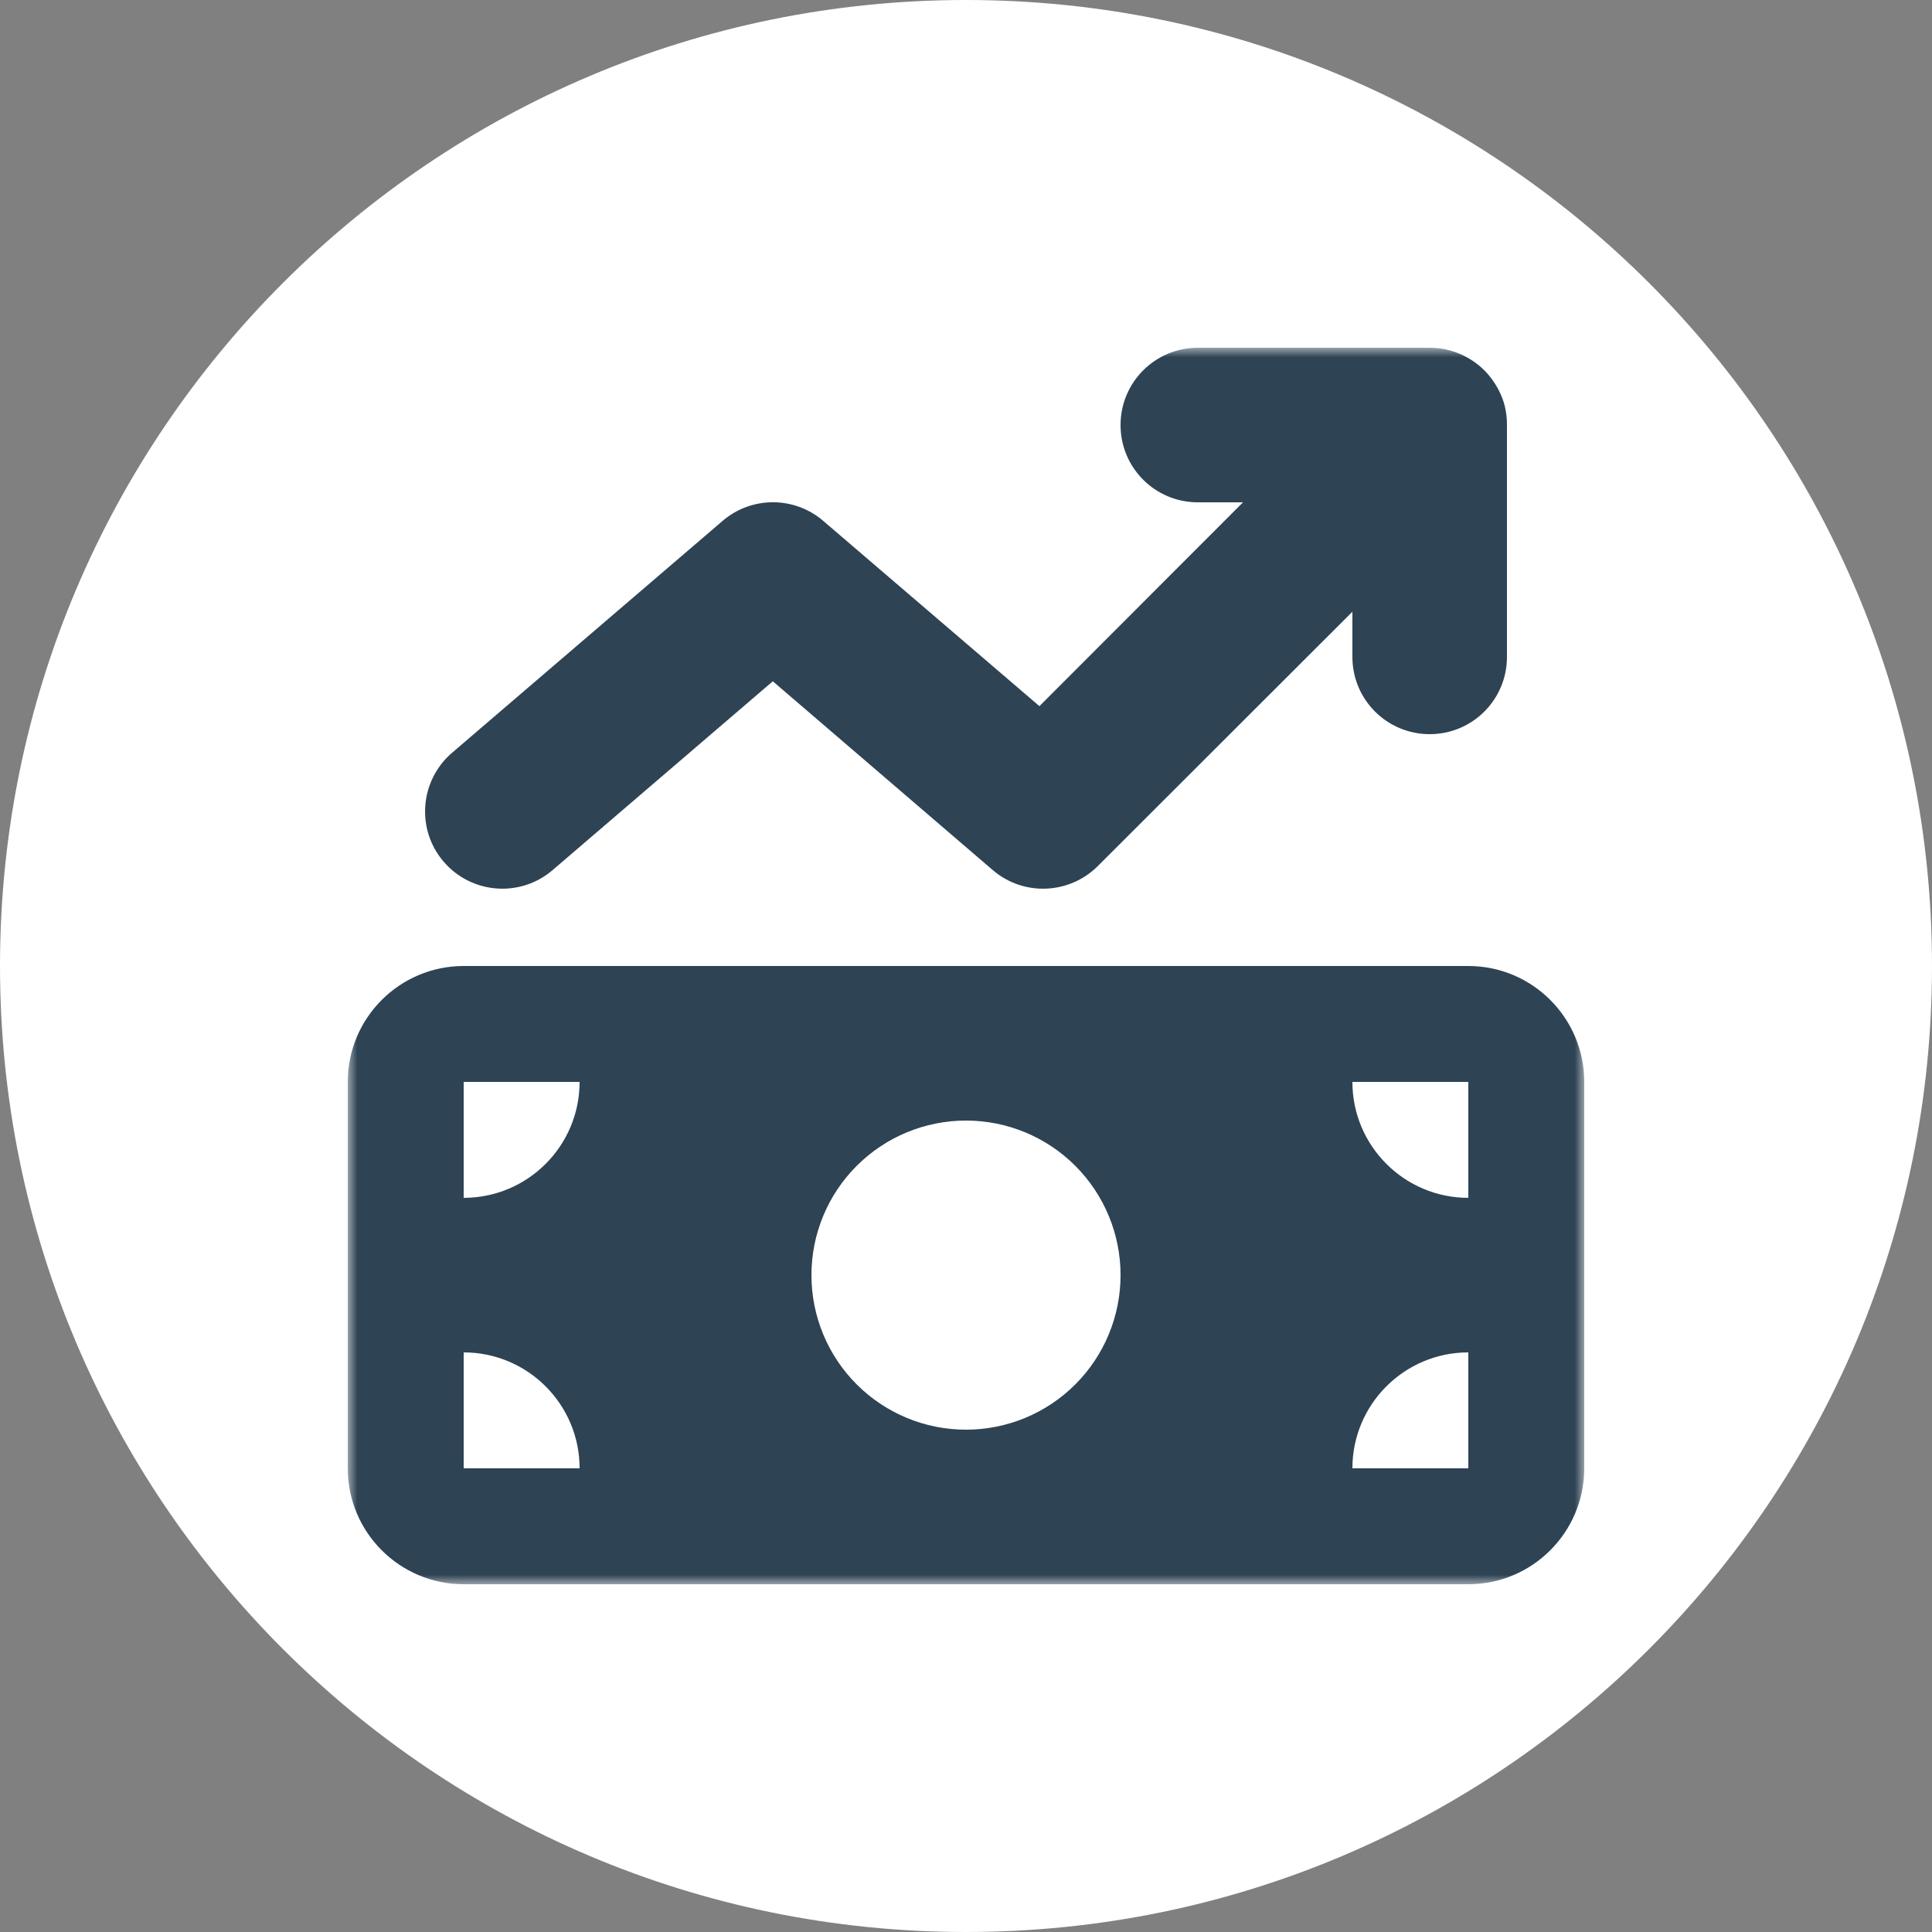 <svg width="100" height="100" viewBox="0 0 100 100" fill="none" xmlns="http://www.w3.org/2000/svg">
<rect x="0" y="0" width="100" height="100" fill="#808080" stroke="none"/>
<g clip-path="url(#clip0_59_192)">
<path d="M50 100C77.614 100 100 77.614 100 50C100 22.386 77.614 0 50 0C22.386 0 0 22.386 0 50C0 77.614 22.386 100 50 100Z" fill="white"/>
<mask id="mask0_59_192" style="mask-type:luminance" maskUnits="userSpaceOnUse" x="18" y="18" width="64" height="64">
<path d="M82 18H18V82H82V18Z" fill="white"/>
</mask>
<g mask="url(#mask0_59_192)">
<path d="M76.838 19.175C77.213 19.562 77.5 20 77.7 20.463C77.9 20.925 78 21.437 78 21.987V22V34C78 36.213 76.213 38 74 38C71.787 38 70 36.213 70 34V31.663L56.825 44.825C55.35 46.3 52.975 46.4 51.388 45.038L40 35.263L28.6 45.038C26.925 46.475 24.4 46.275 22.963 44.6C21.525 42.925 21.725 40.4 23.4 38.962L37.4 26.962C38.9 25.675 41.112 25.675 42.612 26.962L53.8 36.55L64.338 26H62C59.787 26 58 24.213 58 22C58 19.788 59.787 18 62 18H74C75.1 18 76.1 18.45 76.825 19.163L76.838 19.175ZM18 56C18 52.688 20.688 50 24 50H76C79.312 50 82 52.688 82 56V76C82 79.312 79.312 82 76 82H24C20.688 82 18 79.312 18 76V56ZM24 70V76H30C30 72.688 27.312 70 24 70ZM30 56H24V62C27.312 62 30 59.312 30 56ZM76 70C72.688 70 70 72.688 70 76H76V70ZM70 56C70 59.312 72.688 62 76 62V56H70ZM58 66C58 63.878 57.157 61.843 55.657 60.343C54.157 58.843 52.122 58 50 58C47.878 58 45.843 58.843 44.343 60.343C42.843 61.843 42 63.878 42 66C42 68.122 42.843 70.157 44.343 71.657C45.843 73.157 47.878 74 50 74C52.122 74 54.157 73.157 55.657 71.657C57.157 70.157 58 68.122 58 66Z" fill="#2E4354"/>
</g>
</g>
<defs>
<clipPath id="clip0_59_192">
<rect width="100" height="100" fill="white"/>
</clipPath>
</defs>
</svg>

